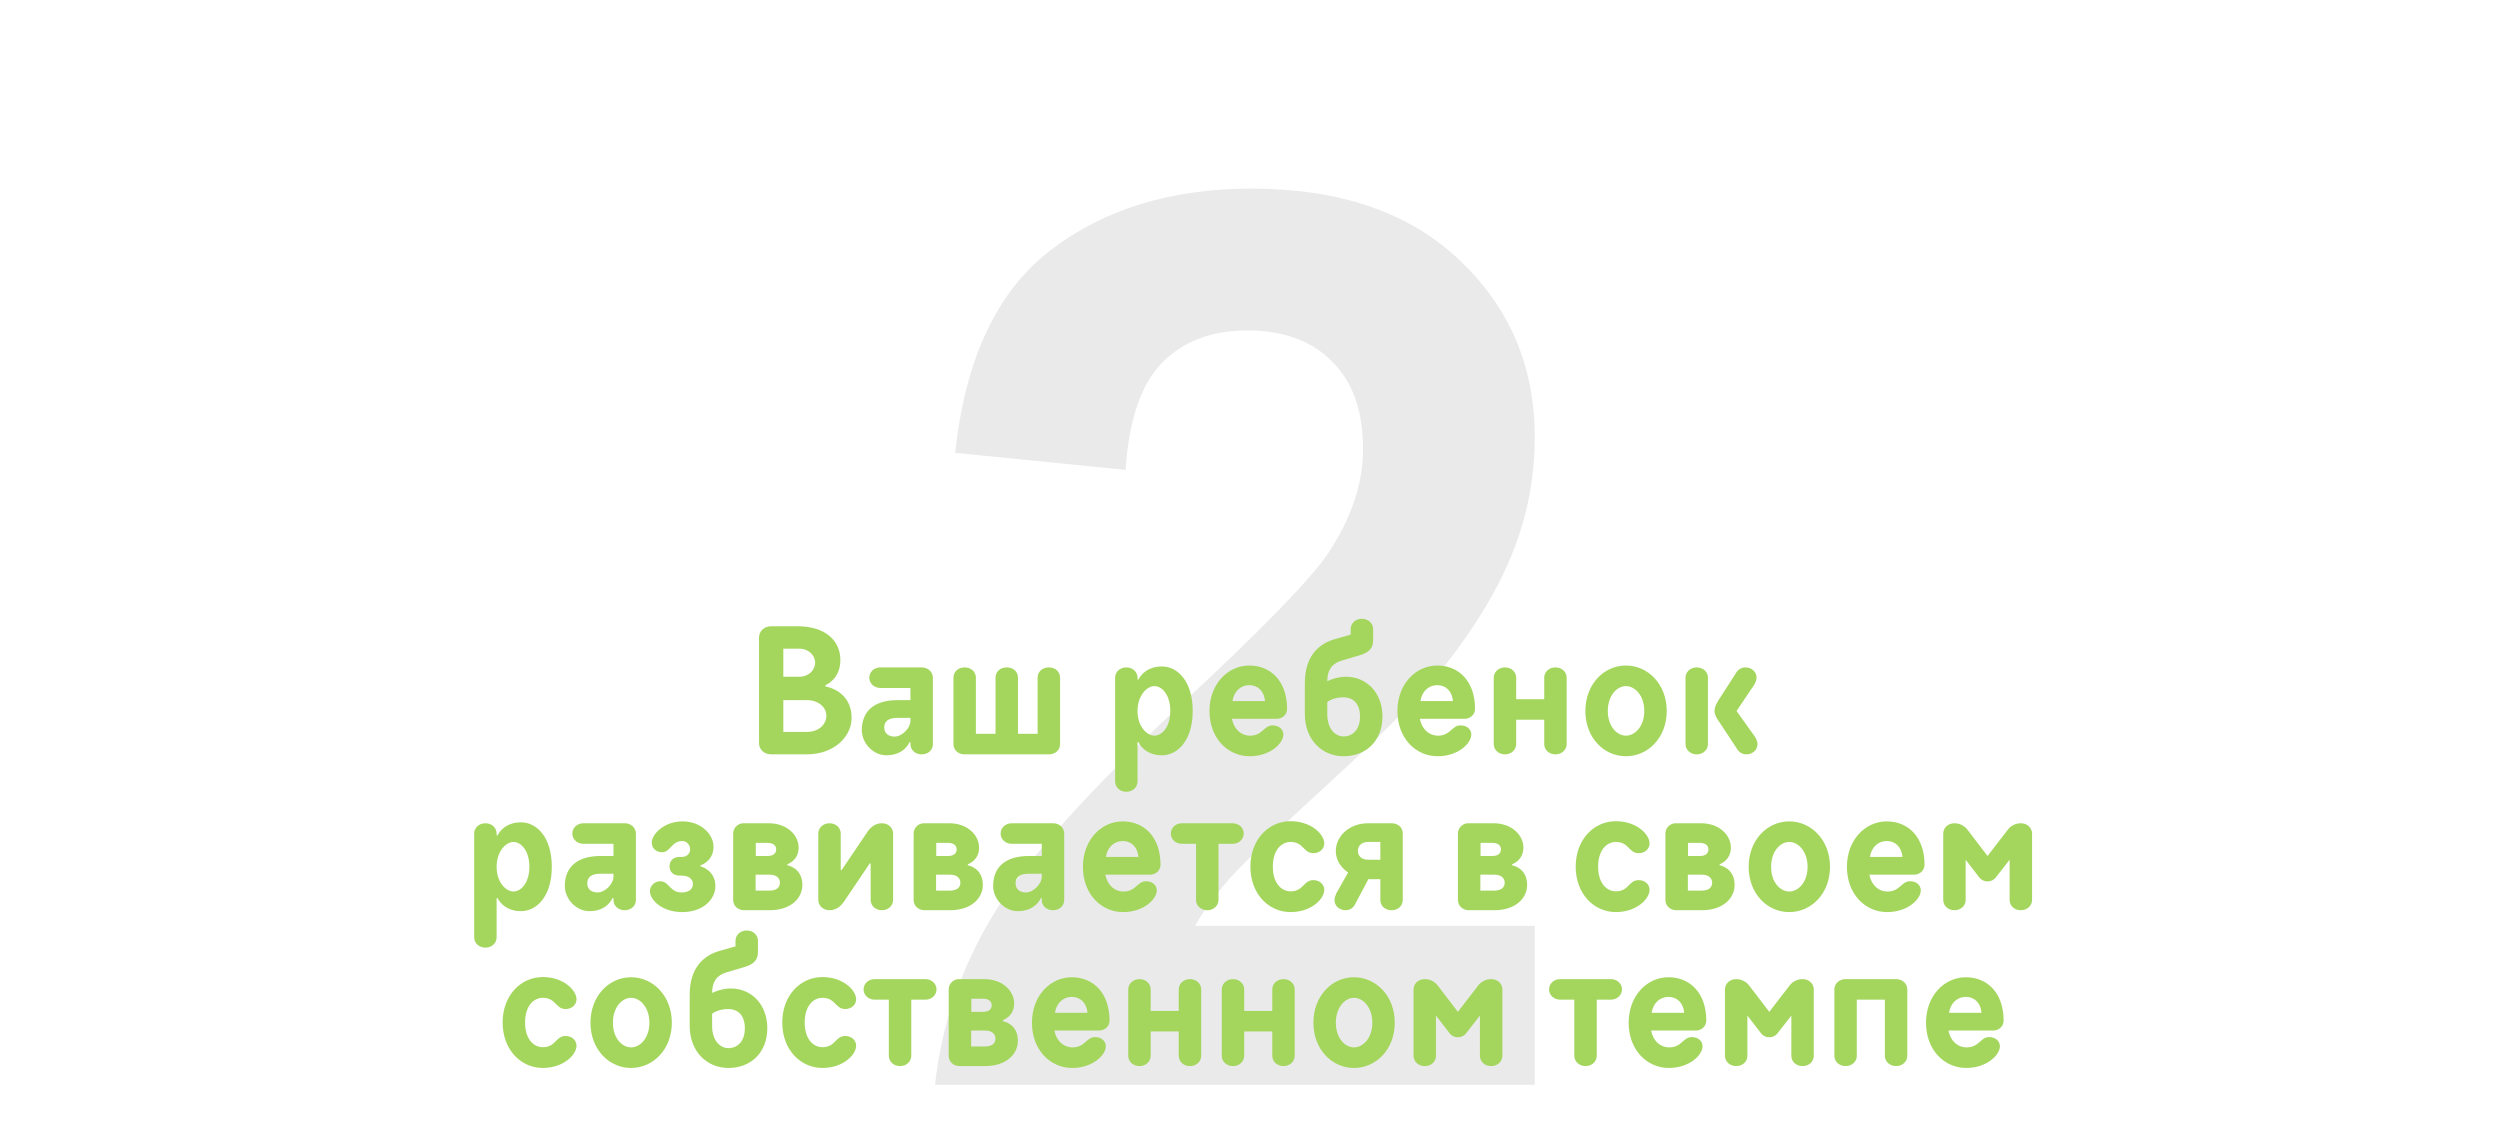 <?xml version="1.0" encoding="UTF-8"?> <svg xmlns="http://www.w3.org/2000/svg" width="401" height="180" viewBox="0 0 401 180" fill="none"><rect x="0" y="0" width="401" height="180" fill="#333333" stroke="none"/> <g clip-path="url(#clip0_864_4)"> <rect width="401" height="180" fill="white"></rect> <path d="M246.172 148.512V174H149.98C151.022 164.365 154.147 155.25 159.355 146.656C164.564 137.997 174.85 126.539 190.215 112.281C202.585 100.758 210.169 92.945 212.969 88.844C216.745 83.18 218.633 77.581 218.633 72.047C218.633 65.927 216.973 61.24 213.652 57.984C210.397 54.664 205.872 53.004 200.078 53.004C194.349 53.004 189.792 54.729 186.406 58.18C183.021 61.63 181.068 67.359 180.547 75.367L153.203 72.633C154.831 57.529 159.941 46.689 168.535 40.113C177.129 33.538 187.871 30.25 200.762 30.25C214.889 30.25 225.99 34.059 234.062 41.676C242.135 49.293 246.172 58.766 246.172 70.094C246.172 76.539 245 82.691 242.656 88.551C240.378 94.345 236.732 100.432 231.719 106.812C228.398 111.044 222.409 117.132 213.75 125.074C205.091 133.017 199.59 138.29 197.246 140.895C194.967 143.499 193.112 146.038 191.68 148.512H246.172Z" fill="#EAEAEA"></path> <path d="M123.696 100.45C122.556 100.45 121.746 101.29 121.746 102.25V119.2C121.746 120.19 122.556 121 123.696 121H129.396C133.776 121 136.596 118.18 136.596 115.15C136.596 110.71 132.396 110.11 132.396 110.11V109.9C132.396 109.9 134.796 109 134.796 105.85C134.796 102.85 132.486 100.45 127.926 100.45H123.696ZM132.546 114.79C132.546 116.2 131.346 117.4 129.396 117.4H125.646V112.3H129.396C131.346 112.3 132.546 113.5 132.546 114.79ZM125.646 108.55V104.05H128.196C129.696 104.05 130.746 105.1 130.746 106.3C130.746 107.5 129.696 108.55 128.196 108.55H125.646ZM139.434 108.7C139.434 109.6 140.184 110.35 141.234 110.35H146.034V112.3H143.964C140.094 112.3 138.234 114.19 138.234 117.1C138.234 119.2 140.034 121.15 142.194 121.15C145.074 121.15 145.884 119.05 145.884 119.05H146.034V119.35C146.034 120.25 146.754 121 147.834 121C148.914 121 149.634 120.28 149.634 119.35V108.7C149.634 107.8 148.884 107.05 147.834 107.05H141.234C140.184 107.05 139.434 107.8 139.434 108.7ZM146.034 115.6C146.034 116.8 144.684 118.15 143.484 118.15C142.494 118.15 141.834 117.61 141.834 116.68C141.834 115.75 142.464 115.15 143.874 115.15H146.034V115.6ZM170.033 108.7C170.033 107.77 169.313 107.05 168.233 107.05C167.153 107.05 166.433 107.77 166.433 108.7V117.7H163.283V108.7C163.283 107.77 162.563 107.05 161.483 107.05C160.403 107.05 159.683 107.77 159.683 108.7V117.7H156.533V108.7C156.533 107.77 155.783 107.05 154.733 107.05C153.653 107.05 152.933 107.77 152.933 108.7V119.35C152.933 120.28 153.653 121 154.733 121H168.233C169.313 121 170.033 120.28 170.033 119.35V108.7ZM182.461 114.04C182.461 111.55 183.961 110.05 185.161 110.05C186.361 110.05 187.711 111.4 187.711 114.04C187.711 116.65 186.361 118 185.161 118C183.961 118 182.461 116.53 182.461 114.04ZM182.461 119.05H182.611C182.611 119.05 183.511 121.15 186.361 121.15C188.911 121.15 191.311 118.75 191.311 114.04C191.311 109.3 188.911 106.9 186.361 106.9C183.511 106.9 182.611 109 182.611 109H182.461V108.7C182.461 107.8 181.711 107.05 180.661 107.05C179.611 107.05 178.861 107.8 178.861 108.7V125.35C178.861 126.25 179.611 127 180.661 127C181.711 127 182.461 126.25 182.461 125.35V119.05ZM206.45 113.71C206.45 109.3 203.87 106.75 200.39 106.75C196.91 106.75 194 109.75 194 114.04C194 118.39 196.91 121.3 200.45 121.3C203.75 121.3 205.85 119.23 205.85 117.82C205.85 117.01 205.19 116.35 204.11 116.35C202.73 116.35 202.52 118 200.51 118C199.07 118 197.93 116.98 197.6 115.3H204.77C205.73 115.3 206.45 114.58 206.45 113.71ZM197.69 112.45C197.93 110.89 199.01 109.9 200.39 109.9C201.74 109.9 202.76 110.83 202.91 112.45H197.69ZM215.507 118.12C214.127 118.12 212.897 116.86 212.897 114.55V112.6C212.897 112.6 213.797 111.85 215.447 111.85C217.097 111.85 218.147 112.9 218.147 114.94C218.147 116.95 217.037 118.12 215.507 118.12ZM212.897 109.27C212.897 107.44 213.677 106.42 215.177 105.97L218.117 105.1C219.527 104.68 220.247 104.02 220.247 102.7V100.9C220.247 100 219.497 99.25 218.447 99.25C217.397 99.25 216.647 100 216.647 100.9V101.8L214.097 102.52C211.367 103.3 209.297 105.4 209.297 109.57V114.55C209.297 118.6 211.997 121.3 215.507 121.3C219.197 121.3 221.747 118.75 221.747 114.94C221.747 111.1 219.197 108.55 215.897 108.55C214.247 108.55 212.897 109.27 212.897 109.27ZM236.597 113.71C236.597 109.3 234.017 106.75 230.537 106.75C227.057 106.75 224.147 109.75 224.147 114.04C224.147 118.39 227.057 121.3 230.597 121.3C233.897 121.3 235.997 119.23 235.997 117.82C235.997 117.01 235.337 116.35 234.257 116.35C232.877 116.35 232.667 118 230.657 118C229.217 118 228.077 116.98 227.747 115.3H234.917C235.877 115.3 236.597 114.58 236.597 113.71ZM227.837 112.45C228.077 110.89 229.157 109.9 230.537 109.9C231.887 109.9 232.907 110.83 233.057 112.45H227.837ZM251.293 108.7C251.293 107.8 250.543 107.05 249.493 107.05C248.443 107.05 247.693 107.8 247.693 108.7V112.15H243.193V108.7C243.193 107.8 242.443 107.05 241.393 107.05C240.373 107.05 239.593 107.8 239.593 108.7V119.35C239.593 120.25 240.343 121 241.393 121C242.443 121 243.193 120.25 243.193 119.35V115.45H247.693V119.35C247.693 120.25 248.443 121 249.493 121C250.543 121 251.293 120.25 251.293 119.35V108.7ZM267.343 114.04C267.343 109.75 264.343 106.75 260.803 106.75C257.263 106.75 254.293 109.75 254.293 114.04C254.293 118.33 257.263 121.3 260.803 121.3C264.343 121.3 267.343 118.33 267.343 114.04ZM257.893 114.04C257.893 111.55 259.363 110.05 260.803 110.05C262.243 110.05 263.743 111.55 263.743 114.04C263.743 116.53 262.243 118 260.803 118C259.363 118 257.893 116.53 257.893 114.04ZM270.355 119.35C270.355 120.25 271.105 121 272.155 121C273.205 121 273.955 120.25 273.955 119.35V108.7C273.955 107.8 273.205 107.05 272.155 107.05C271.105 107.05 270.355 107.8 270.355 108.7V119.35ZM278.545 114.04L281.005 110.38C281.005 110.38 281.755 109.45 281.755 108.7C281.755 107.8 281.005 107.05 279.955 107.05C278.905 107.05 278.455 107.95 278.455 107.95L275.755 112.15C275.755 112.15 275.005 113.2 275.005 114.04C275.005 114.85 275.755 115.78 275.755 115.78L278.605 120.1C278.605 120.1 279.055 121 280.105 121C281.155 121 281.905 120.25 281.905 119.35C281.905 118.6 281.155 117.7 281.155 117.7L278.545 114.04ZM79.658 139.04C79.658 136.55 81.158 135.05 82.358 135.05C83.558 135.05 84.908 136.4 84.908 139.04C84.908 141.65 83.558 143 82.358 143C81.158 143 79.658 141.53 79.658 139.04ZM79.658 144.05H79.808C79.808 144.05 80.708 146.15 83.558 146.15C86.108 146.15 88.508 143.75 88.508 139.04C88.508 134.3 86.108 131.9 83.558 131.9C80.708 131.9 79.808 134 79.808 134H79.658V133.7C79.658 132.8 78.908 132.05 77.858 132.05C76.808 132.05 76.058 132.8 76.058 133.7V150.35C76.058 151.25 76.808 152 77.858 152C78.908 152 79.658 151.25 79.658 150.35V144.05ZM91.798 133.7C91.798 134.6 92.548 135.35 93.598 135.35H98.398V137.3H96.328C92.458 137.3 90.598 139.19 90.598 142.1C90.598 144.2 92.398 146.15 94.558 146.15C97.438 146.15 98.248 144.05 98.248 144.05H98.398V144.35C98.398 145.25 99.118 146 100.198 146C101.278 146 101.998 145.28 101.998 144.35V133.7C101.998 132.8 101.248 132.05 100.198 132.05H93.598C92.548 132.05 91.798 132.8 91.798 133.7ZM98.398 140.6C98.398 141.8 97.048 143.15 95.848 143.15C94.858 143.15 94.198 142.61 94.198 141.68C94.198 140.75 94.828 140.15 96.238 140.15H98.398V140.6ZM109.346 140.45C110.546 140.45 111.146 141.05 111.146 141.8C111.146 142.55 110.546 143.15 109.346 143.15C107.396 143.15 107.366 141.35 105.896 141.35C104.996 141.35 104.246 142.1 104.246 142.94C104.246 144.35 106.196 146.3 109.436 146.3C112.676 146.3 114.746 144.35 114.746 142.1C114.746 139.55 112.346 138.95 112.346 138.95V138.8C112.346 138.8 114.446 138.2 114.446 135.8C114.446 133.79 112.406 131.75 109.496 131.75C106.526 131.75 104.546 133.79 104.546 135.14C104.546 136.01 105.176 136.7 106.196 136.7C107.546 136.7 107.696 134.9 109.466 134.9C110.096 134.9 110.696 135.5 110.696 136.22C110.696 136.85 110.246 137.45 109.346 137.45H109.046C107.996 137.45 107.396 138.05 107.396 138.95C107.396 139.85 107.996 140.45 109.046 140.45H109.346ZM119.251 132.05C118.351 132.05 117.601 132.8 117.601 133.7V144.35C117.601 145.28 118.321 146 119.401 146H123.451C126.871 146 128.701 144.05 128.701 141.95C128.701 139.16 126.301 138.8 126.301 138.8V138.62C126.301 138.62 128.101 138.05 128.101 135.95C128.101 134 126.301 132.05 123.301 132.05H119.251ZM125.101 141.59C125.101 142.34 124.561 142.85 123.451 142.85H121.201V140.3H123.451C124.561 140.3 125.101 140.87 125.101 141.59ZM121.231 137.3V135.2H123.151C124.051 135.2 124.501 135.65 124.501 136.25C124.501 136.85 124.051 137.3 123.151 137.3H121.231ZM135.004 139.55H134.854V133.7C134.854 132.8 134.104 132.05 133.054 132.05C132.004 132.05 131.254 132.8 131.254 133.7V144.35C131.254 145.25 132.004 146 133.054 146C134.254 146 135.004 145.19 135.454 144.5L139.504 138.5H139.654V144.35C139.654 145.25 140.404 146 141.454 146C142.504 146 143.254 145.25 143.254 144.35V133.7C143.254 132.8 142.504 132.05 141.454 132.05C140.254 132.05 139.504 132.86 139.054 133.55L135.004 139.55ZM148.196 132.05C147.296 132.05 146.546 132.8 146.546 133.7V144.35C146.546 145.28 147.266 146 148.346 146H152.396C155.816 146 157.646 144.05 157.646 141.95C157.646 139.16 155.246 138.8 155.246 138.8V138.62C155.246 138.62 157.046 138.05 157.046 135.95C157.046 134 155.246 132.05 152.246 132.05H148.196ZM154.046 141.59C154.046 142.34 153.506 142.85 152.396 142.85H150.146V140.3H152.396C153.506 140.3 154.046 140.87 154.046 141.59ZM150.176 137.3V135.2H152.096C152.996 135.2 153.446 135.65 153.446 136.25C153.446 136.85 152.996 137.3 152.096 137.3H150.176ZM160.499 133.7C160.499 134.6 161.249 135.35 162.299 135.35H167.099V137.3H165.029C161.159 137.3 159.299 139.19 159.299 142.1C159.299 144.2 161.099 146.15 163.259 146.15C166.139 146.15 166.949 144.05 166.949 144.05H167.099V144.35C167.099 145.25 167.819 146 168.899 146C169.979 146 170.699 145.28 170.699 144.35V133.7C170.699 132.8 169.949 132.05 168.899 132.05H162.299C161.249 132.05 160.499 132.8 160.499 133.7ZM167.099 140.6C167.099 141.8 165.749 143.15 164.549 143.15C163.559 143.15 162.899 142.61 162.899 141.68C162.899 140.75 163.529 140.15 164.939 140.15H167.099V140.6ZM186.148 138.71C186.148 134.3 183.568 131.75 180.088 131.75C176.608 131.75 173.698 134.75 173.698 139.04C173.698 143.39 176.608 146.3 180.148 146.3C183.448 146.3 185.548 144.23 185.548 142.82C185.548 142.01 184.888 141.35 183.808 141.35C182.428 141.35 182.218 143 180.208 143C178.768 143 177.628 141.98 177.298 140.3H184.468C185.428 140.3 186.148 139.58 186.148 138.71ZM177.388 137.45C177.628 135.89 178.708 134.9 180.088 134.9C181.438 134.9 182.458 135.83 182.608 137.45H177.388ZM195.444 135.35H197.694C198.744 135.35 199.494 134.6 199.494 133.7C199.494 132.8 198.744 132.05 197.694 132.05H189.594C188.544 132.05 187.794 132.8 187.794 133.7C187.794 134.6 188.544 135.35 189.594 135.35H191.844V144.35C191.844 145.25 192.594 146 193.644 146C194.694 146 195.444 145.25 195.444 144.35V135.35ZM204.163 139.01C204.163 136.37 205.513 135.05 207.013 135.05C209.113 135.05 209.053 136.85 210.673 136.85C211.663 136.85 212.413 136.16 212.413 135.29C212.413 133.82 210.313 131.72 207.013 131.72C203.473 131.72 200.563 134.66 200.563 139.01C200.563 143.36 203.473 146.3 207.013 146.3C210.313 146.3 212.413 144.2 212.413 142.73C212.413 141.86 211.663 141.17 210.673 141.17C209.053 141.17 209.113 142.97 207.013 142.97C205.513 142.97 204.163 141.65 204.163 139.01ZM214.265 136.49C214.265 138.8 216.245 139.94 216.245 139.94L214.595 142.85C214.595 142.85 214.055 143.66 214.055 144.38C214.055 145.25 214.775 146 215.855 146C216.905 146 217.325 145.1 217.325 145.1L219.485 141.02H221.405V144.35C221.405 145.28 222.125 146 223.205 146C224.285 146 225.005 145.28 225.005 144.35V133.7C225.005 132.74 224.255 132.05 223.205 132.05H219.455C216.365 132.05 214.265 134.18 214.265 136.49ZM221.405 135.05V137.9H219.455C218.405 137.9 217.805 137.3 217.805 136.49C217.805 135.65 218.405 135.05 219.455 135.05H221.405ZM235.501 132.05C234.601 132.05 233.851 132.8 233.851 133.7V144.35C233.851 145.28 234.571 146 235.651 146H239.701C243.121 146 244.951 144.05 244.951 141.95C244.951 139.16 242.551 138.8 242.551 138.8V138.62C242.551 138.62 244.351 138.05 244.351 135.95C244.351 134 242.551 132.05 239.551 132.05H235.501ZM241.351 141.59C241.351 142.34 240.811 142.85 239.701 142.85H237.451V140.3H239.701C240.811 140.3 241.351 140.87 241.351 141.59ZM237.481 137.3V135.2H239.401C240.301 135.2 240.751 135.65 240.751 136.25C240.751 136.85 240.301 137.3 239.401 137.3H237.481ZM256.341 139.01C256.341 136.37 257.691 135.05 259.191 135.05C261.291 135.05 261.231 136.85 262.851 136.85C263.841 136.85 264.591 136.16 264.591 135.29C264.591 133.82 262.491 131.72 259.191 131.72C255.651 131.72 252.741 134.66 252.741 139.01C252.741 143.36 255.651 146.3 259.191 146.3C262.491 146.3 264.591 144.2 264.591 142.73C264.591 141.86 263.841 141.17 262.851 141.17C261.231 141.17 261.291 142.97 259.191 142.97C257.691 142.97 256.341 141.65 256.341 139.01ZM268.782 132.05C267.882 132.05 267.132 132.8 267.132 133.7V144.35C267.132 145.28 267.852 146 268.932 146H272.982C276.402 146 278.232 144.05 278.232 141.95C278.232 139.16 275.832 138.8 275.832 138.8V138.62C275.832 138.62 277.632 138.05 277.632 135.95C277.632 134 275.832 132.05 272.832 132.05H268.782ZM274.632 141.59C274.632 142.34 274.092 142.85 272.982 142.85H270.732V140.3H272.982C274.092 140.3 274.632 140.87 274.632 141.59ZM270.762 137.3V135.2H272.682C273.582 135.2 274.032 135.65 274.032 136.25C274.032 136.85 273.582 137.3 272.682 137.3H270.762ZM293.535 139.04C293.535 134.75 290.535 131.75 286.995 131.75C283.455 131.75 280.485 134.75 280.485 139.04C280.485 143.33 283.455 146.3 286.995 146.3C290.535 146.3 293.535 143.33 293.535 139.04ZM284.085 139.04C284.085 136.55 285.555 135.05 286.995 135.05C288.435 135.05 289.935 136.55 289.935 139.04C289.935 141.53 288.435 143 286.995 143C285.555 143 284.085 141.53 284.085 139.04ZM308.696 138.71C308.696 134.3 306.116 131.75 302.636 131.75C299.156 131.75 296.246 134.75 296.246 139.04C296.246 143.39 299.156 146.3 302.696 146.3C305.996 146.3 308.096 144.23 308.096 142.82C308.096 142.01 307.436 141.35 306.356 141.35C304.976 141.35 304.766 143 302.756 143C301.316 143 300.176 141.98 299.846 140.3H307.016C307.976 140.3 308.696 139.58 308.696 138.71ZM299.936 137.45C300.176 135.89 301.256 134.9 302.636 134.9C303.986 134.9 305.006 135.83 305.156 137.45H299.936ZM318.803 141.38C319.763 141.38 320.213 140.63 320.213 140.63L322.343 137.9V144.35C322.343 145.28 323.093 146 324.143 146C325.193 146 325.943 145.25 325.943 144.35V133.7C325.943 132.8 325.193 132.05 324.143 132.05C323.093 132.05 322.373 132.65 322.043 133.1L318.803 137.3L315.593 133.1C315.263 132.65 314.543 132.05 313.493 132.05C312.443 132.05 311.693 132.8 311.693 133.7V144.35C311.693 145.25 312.443 146 313.493 146C314.543 146 315.293 145.28 315.293 144.35V137.9L317.393 140.63C317.393 140.63 317.843 141.38 318.803 141.38ZM84.222 164.01C84.222 161.37 85.572 160.05 87.072 160.05C89.171 160.05 89.112 161.85 90.731 161.85C91.722 161.85 92.472 161.16 92.472 160.29C92.472 158.82 90.371 156.72 87.072 156.72C83.531 156.72 80.621 159.66 80.621 164.01C80.621 168.36 83.531 171.3 87.072 171.3C90.371 171.3 92.472 169.2 92.472 167.73C92.472 166.86 91.722 166.17 90.731 166.17C89.112 166.17 89.171 167.97 87.072 167.97C85.572 167.97 84.222 166.65 84.222 164.01ZM107.763 164.04C107.763 159.75 104.763 156.75 101.223 156.75C97.683 156.75 94.713 159.75 94.713 164.04C94.713 168.33 97.683 171.3 101.223 171.3C104.763 171.3 107.763 168.33 107.763 164.04ZM98.313 164.04C98.313 161.55 99.783 160.05 101.223 160.05C102.663 160.05 104.163 161.55 104.163 164.04C104.163 166.53 102.663 168 101.223 168C99.783 168 98.313 166.53 98.313 164.04ZM116.835 168.12C115.455 168.12 114.225 166.86 114.225 164.55V162.6C114.225 162.6 115.125 161.85 116.775 161.85C118.425 161.85 119.475 162.9 119.475 164.94C119.475 166.95 118.365 168.12 116.835 168.12ZM114.225 159.27C114.225 157.44 115.005 156.42 116.505 155.97L119.445 155.1C120.855 154.68 121.575 154.02 121.575 152.7V150.9C121.575 150 120.825 149.25 119.775 149.25C118.725 149.25 117.975 150 117.975 150.9V151.8L115.425 152.52C112.695 153.3 110.625 155.4 110.625 159.57V164.55C110.625 168.6 113.325 171.3 116.835 171.3C120.525 171.3 123.075 168.75 123.075 164.94C123.075 161.1 120.525 158.55 117.225 158.55C115.575 158.55 114.225 159.27 114.225 159.27ZM129.075 164.01C129.075 161.37 130.425 160.05 131.925 160.05C134.025 160.05 133.965 161.85 135.585 161.85C136.575 161.85 137.325 161.16 137.325 160.29C137.325 158.82 135.225 156.72 131.925 156.72C128.385 156.72 125.475 159.66 125.475 164.01C125.475 168.36 128.385 171.3 131.925 171.3C135.225 171.3 137.325 169.2 137.325 167.73C137.325 166.86 136.575 166.17 135.585 166.17C133.965 166.17 134.025 167.97 131.925 167.97C130.425 167.97 129.075 166.65 129.075 164.01ZM146.167 160.35H148.417C149.467 160.35 150.217 159.6 150.217 158.7C150.217 157.8 149.467 157.05 148.417 157.05H140.317C139.267 157.05 138.517 157.8 138.517 158.7C138.517 159.6 139.267 160.35 140.317 160.35H142.567V169.35C142.567 170.25 143.317 171 144.367 171C145.417 171 146.167 170.25 146.167 169.35V160.35ZM153.821 157.05C152.921 157.05 152.171 157.8 152.171 158.7V169.35C152.171 170.28 152.891 171 153.971 171H158.021C161.441 171 163.271 169.05 163.271 166.95C163.271 164.16 160.871 163.8 160.871 163.8V163.62C160.871 163.62 162.671 163.05 162.671 160.95C162.671 159 160.871 157.05 157.871 157.05H153.821ZM159.671 166.59C159.671 167.34 159.131 167.85 158.021 167.85H155.771V165.3H158.021C159.131 165.3 159.671 165.87 159.671 166.59ZM155.801 162.3V160.2H157.721C158.621 160.2 159.071 160.65 159.071 161.25C159.071 161.85 158.621 162.3 157.721 162.3H155.801ZM177.974 163.71C177.974 159.3 175.394 156.75 171.914 156.75C168.434 156.75 165.524 159.75 165.524 164.04C165.524 168.39 168.434 171.3 171.974 171.3C175.274 171.3 177.374 169.23 177.374 167.82C177.374 167.01 176.714 166.35 175.634 166.35C174.254 166.35 174.044 168 172.034 168C170.594 168 169.454 166.98 169.124 165.3H176.294C177.254 165.3 177.974 164.58 177.974 163.71ZM169.214 162.45C169.454 160.89 170.534 159.9 171.914 159.9C173.264 159.9 174.284 160.83 174.434 162.45H169.214ZM192.67 158.7C192.67 157.8 191.92 157.05 190.87 157.05C189.82 157.05 189.07 157.8 189.07 158.7V162.15H184.57V158.7C184.57 157.8 183.82 157.05 182.77 157.05C181.75 157.05 180.97 157.8 180.97 158.7V169.35C180.97 170.25 181.72 171 182.77 171C183.82 171 184.57 170.25 184.57 169.35V165.45H189.07V169.35C189.07 170.25 189.82 171 190.87 171C191.92 171 192.67 170.25 192.67 169.35V158.7ZM207.67 158.7C207.67 157.8 206.92 157.05 205.87 157.05C204.82 157.05 204.07 157.8 204.07 158.7V162.15H199.57V158.7C199.57 157.8 198.82 157.05 197.77 157.05C196.75 157.05 195.97 157.8 195.97 158.7V169.35C195.97 170.25 196.72 171 197.77 171C198.82 171 199.57 170.25 199.57 169.35V165.45H204.07V169.35C204.07 170.25 204.82 171 205.87 171C206.92 171 207.67 170.25 207.67 169.35V158.7ZM223.72 164.04C223.72 159.75 220.72 156.75 217.18 156.75C213.64 156.75 210.67 159.75 210.67 164.04C210.67 168.33 213.64 171.3 217.18 171.3C220.72 171.3 223.72 168.33 223.72 164.04ZM214.27 164.04C214.27 161.55 215.74 160.05 217.18 160.05C218.62 160.05 220.12 161.55 220.12 164.04C220.12 166.53 218.62 168 217.18 168C215.74 168 214.27 166.53 214.27 164.04ZM233.842 166.38C234.802 166.38 235.252 165.63 235.252 165.63L237.382 162.9V169.35C237.382 170.28 238.132 171 239.182 171C240.232 171 240.982 170.25 240.982 169.35V158.7C240.982 157.8 240.232 157.05 239.182 157.05C238.132 157.05 237.412 157.65 237.082 158.1L233.842 162.3L230.632 158.1C230.302 157.65 229.582 157.05 228.532 157.05C227.482 157.05 226.732 157.8 226.732 158.7V169.35C226.732 170.25 227.482 171 228.532 171C229.582 171 230.332 170.28 230.332 169.35V162.9L232.432 165.63C232.432 165.63 232.882 166.38 233.842 166.38ZM256.118 160.35H258.368C259.418 160.35 260.168 159.6 260.168 158.7C260.168 157.8 259.418 157.05 258.368 157.05H250.268C249.218 157.05 248.468 157.8 248.468 158.7C248.468 159.6 249.218 160.35 250.268 160.35H252.518V169.35C252.518 170.25 253.268 171 254.318 171C255.368 171 256.118 170.25 256.118 169.35V160.35ZM273.687 163.71C273.687 159.3 271.107 156.75 267.627 156.75C264.147 156.75 261.237 159.75 261.237 164.04C261.237 168.39 264.147 171.3 267.687 171.3C270.987 171.3 273.087 169.23 273.087 167.82C273.087 167.01 272.427 166.35 271.347 166.35C269.967 166.35 269.757 168 267.747 168C266.307 168 265.167 166.98 264.837 165.3H272.007C272.967 165.3 273.687 164.58 273.687 163.71ZM264.927 162.45C265.167 160.89 266.247 159.9 267.627 159.9C268.977 159.9 269.997 160.83 270.147 162.45H264.927ZM283.793 166.38C284.753 166.38 285.203 165.63 285.203 165.63L287.333 162.9V169.35C287.333 170.28 288.083 171 289.133 171C290.183 171 290.933 170.25 290.933 169.35V158.7C290.933 157.8 290.183 157.05 289.133 157.05C288.083 157.05 287.363 157.65 287.033 158.1L283.793 162.3L280.583 158.1C280.253 157.65 279.533 157.05 278.483 157.05C277.433 157.05 276.683 157.8 276.683 158.7V169.35C276.683 170.25 277.433 171 278.483 171C279.533 171 280.283 170.28 280.283 169.35V162.9L282.383 165.63C282.383 165.63 282.833 166.38 283.793 166.38ZM297.832 160.35H302.332V169.35C302.332 170.25 303.082 171 304.132 171C305.182 171 305.932 170.25 305.932 169.35V158.7C305.932 157.8 305.182 157.05 304.132 157.05H296.032C294.982 157.05 294.232 157.8 294.232 158.7V169.35C294.232 170.25 294.982 171 296.032 171C297.082 171 297.832 170.25 297.832 169.35V160.35ZM321.382 163.71C321.382 159.3 318.802 156.75 315.322 156.75C311.842 156.75 308.932 159.75 308.932 164.04C308.932 168.39 311.842 171.3 315.382 171.3C318.682 171.3 320.782 169.23 320.782 167.82C320.782 167.01 320.122 166.35 319.042 166.35C317.662 166.35 317.452 168 315.442 168C314.002 168 312.862 166.98 312.532 165.3H319.702C320.662 165.3 321.382 164.58 321.382 163.71ZM312.622 162.45C312.862 160.89 313.942 159.9 315.322 159.9C316.672 159.9 317.692 160.83 317.842 162.45H312.622Z" fill="#A4D65E"></path> </g> <defs> <clipPath id="clip0_864_4"> <rect width="401" height="180" fill="white"></rect> </clipPath> </defs> </svg> 